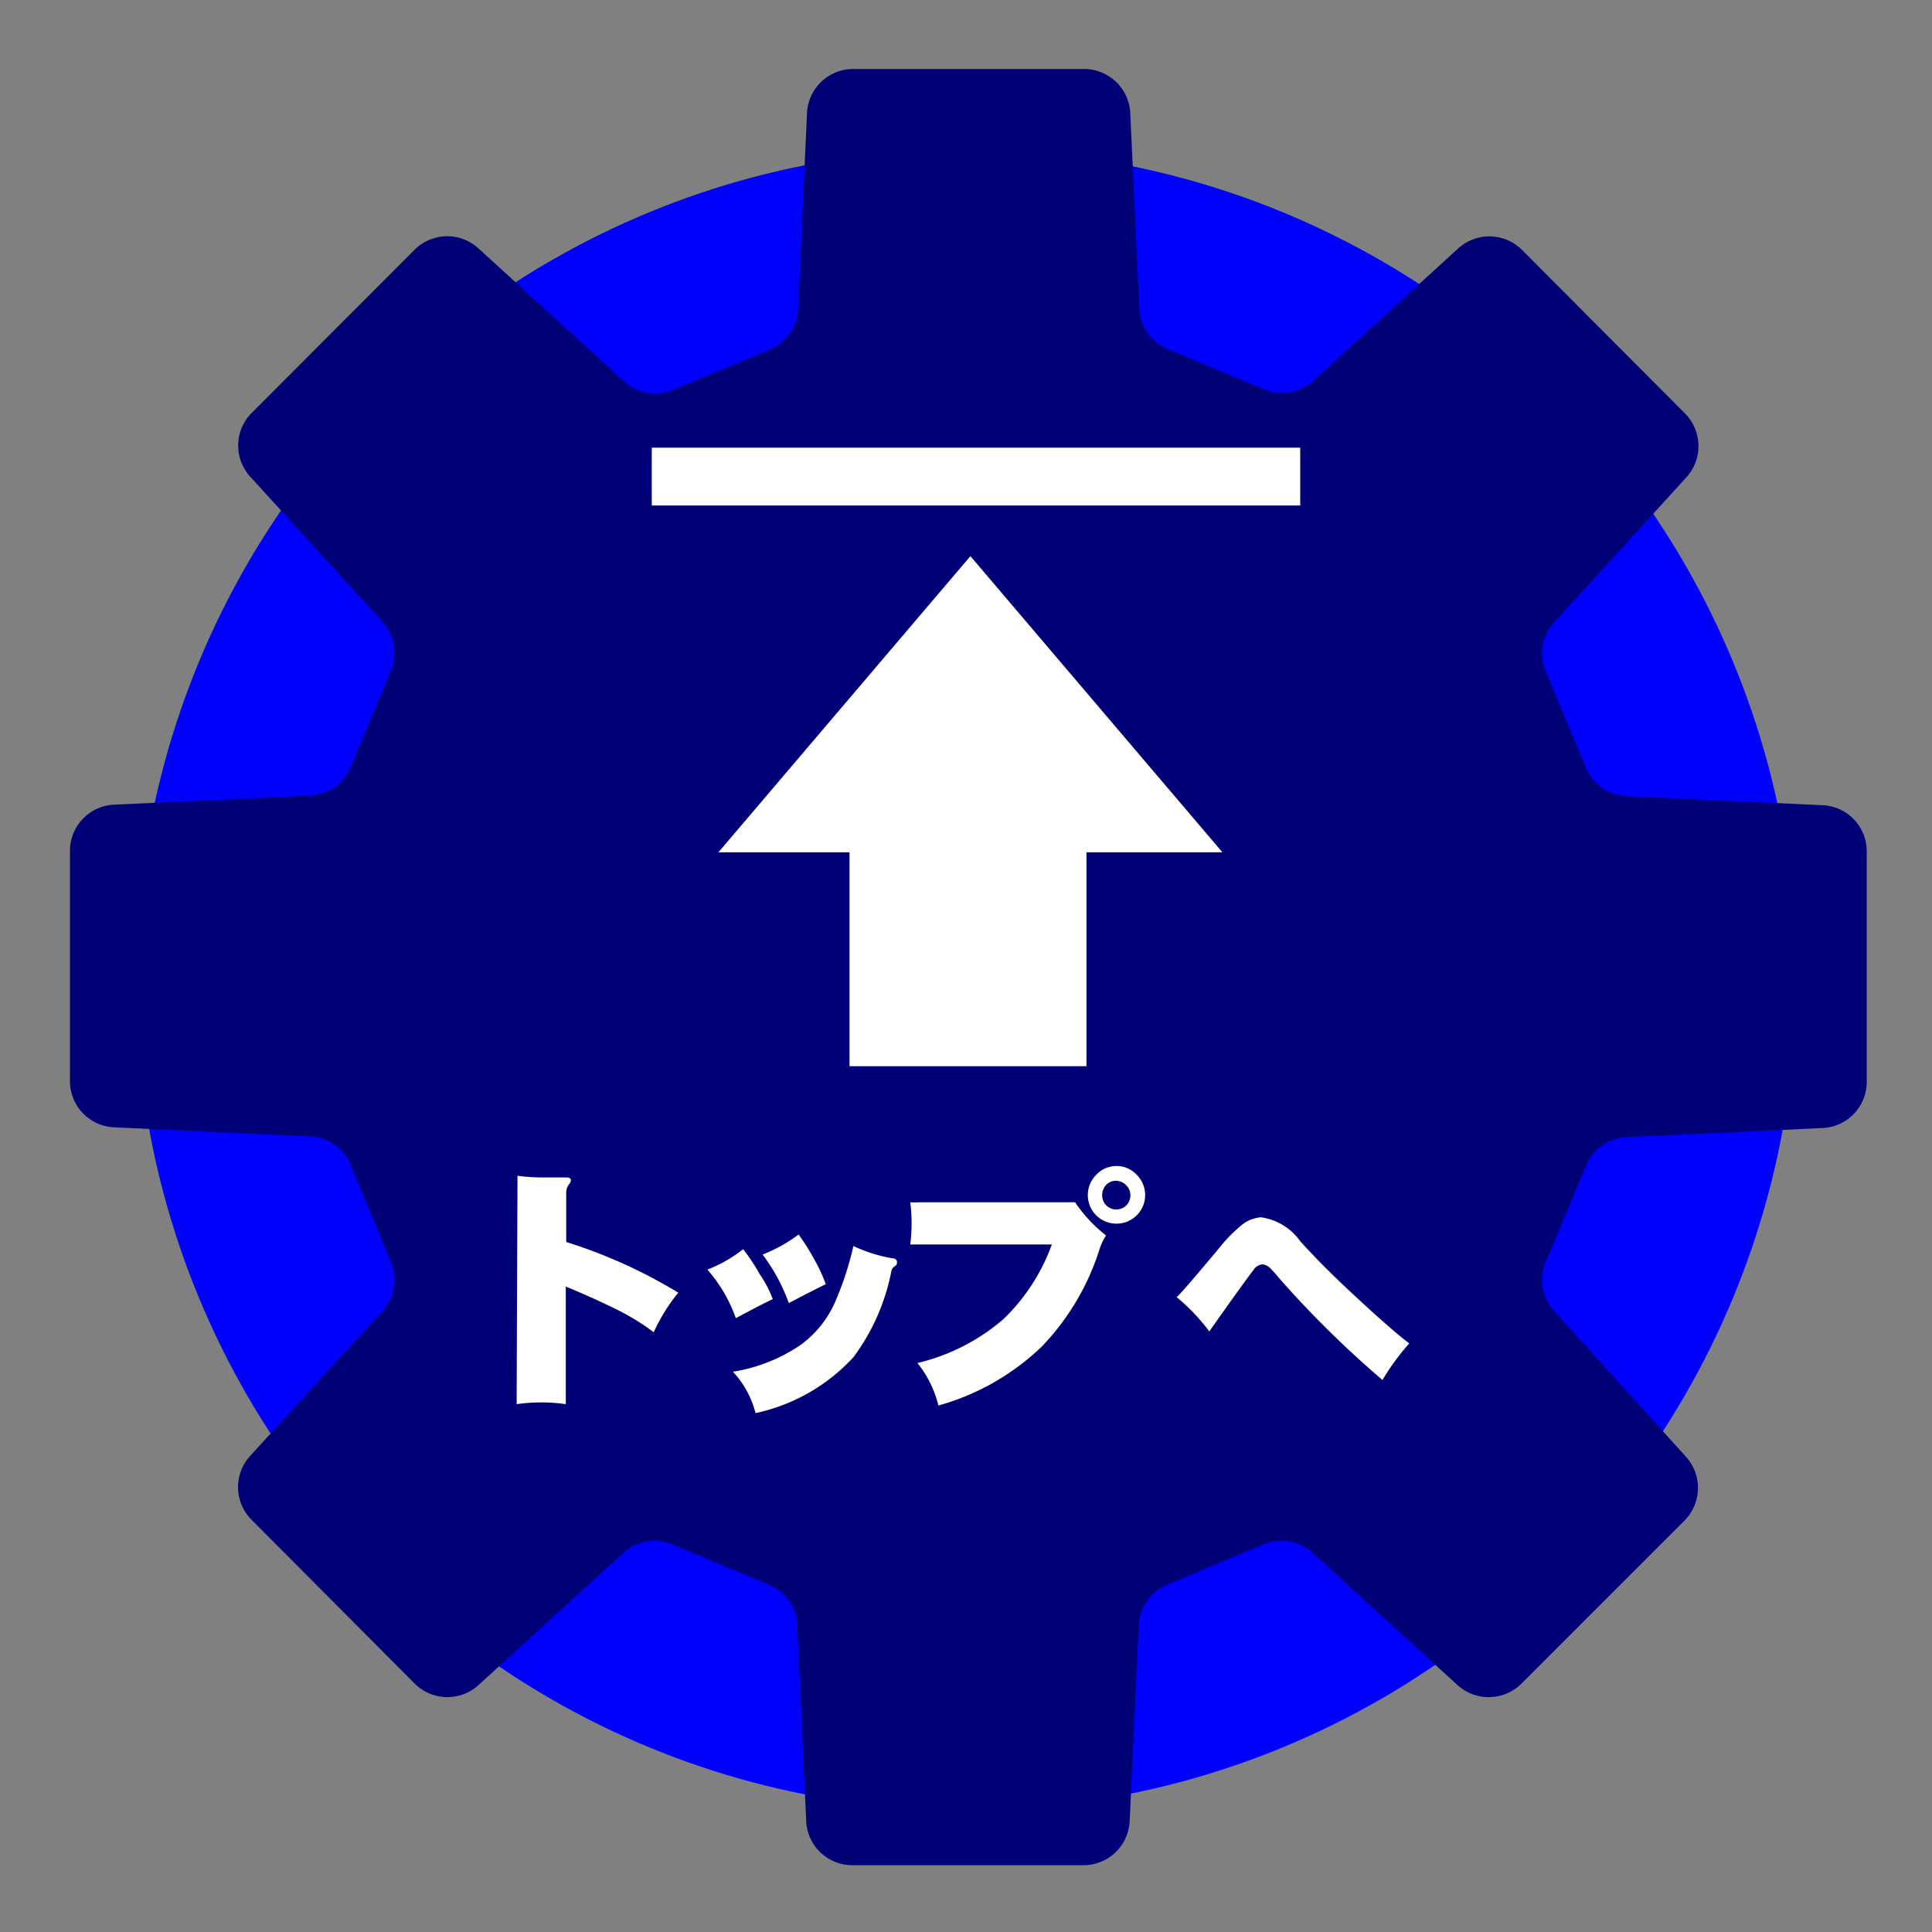 <svg xmlns="http://www.w3.org/2000/svg" viewBox="0 0 140 140"><rect x="0" y="0" width="140" height="140" fill="#808080" stroke="none"/><defs><style>.cls-1{fill:blue;}.cls-2{fill:none;}.cls-3{fill:#007;}.cls-4{fill:#fff;}</style></defs><title>pageTop</title><g id="レイヤー_2" data-name="レイヤー 2"><g id="レイヤー_1-2" data-name="レイヤー 1"><circle class="cls-1" cx="70" cy="71" r="60.17"/><circle class="cls-2" cx="70" cy="70" r="70"/><path class="cls-3" d="M132.07,58.35l-14.2-.66a3.34,3.34,0,0,1-2.94-2.06l-2.93-7a3.35,3.35,0,0,1,.63-3.54l9.58-10.51a3.36,3.36,0,0,0-.11-4.62L110.29,18.11a3.35,3.35,0,0,0-4.63-.1l-10.5,9.58a3.35,3.35,0,0,1-3.54.62l-7-2.92a3.34,3.34,0,0,1-2.06-2.94l-.66-14.2A3.35,3.35,0,0,0,78.52,5H61.82a3.35,3.35,0,0,0-3.34,3.19l-.65,14.2a3.34,3.34,0,0,1-2.06,2.94l-7,2.92a3.35,3.35,0,0,1-3.54-.62L34.67,18a3.35,3.35,0,0,0-4.63.1L18.24,29.92a3.35,3.35,0,0,0-.11,4.62l9.58,10.51a3.34,3.34,0,0,1,.61,3.54l-2.92,7a3.35,3.35,0,0,1-2.94,2.06l-14.2.66a3.35,3.35,0,0,0-3.19,3.34v16.7a3.35,3.35,0,0,0,3.19,3.34l14.2.66a3.34,3.34,0,0,1,2.94,2.06l2.92,7A3.34,3.34,0,0,1,27.71,95l-9.58,10.5a3.35,3.35,0,0,0,.1,4.63L30.05,122a3.35,3.35,0,0,0,4.62.11l10.5-9.58a3.35,3.35,0,0,1,3.54-.62l7,2.92a3.35,3.35,0,0,1,2.06,2.94l.65,14.2a3.35,3.35,0,0,0,3.34,3.19H78.52a3.35,3.35,0,0,0,3.34-3.19l.66-14.2a3.34,3.34,0,0,1,2.06-2.94l7-2.92a3.35,3.35,0,0,1,3.54.62l10.5,9.58a3.36,3.36,0,0,0,4.63-.11l11.81-11.81a3.36,3.36,0,0,0,.11-4.63L112.63,95a3.34,3.34,0,0,1-.62-3.54l2.93-7a3.33,3.33,0,0,1,2.94-2.06l14.2-.66a3.35,3.35,0,0,0,3.19-3.34V61.69A3.34,3.34,0,0,0,132.07,58.35Z"/><path class="cls-4" d="M47.37,96.54a17,17,0,0,0-2.64-1.63Q42.88,94,41,93.23V101q0,.39,0,.75a12.66,12.66,0,0,0-3.56,0c0-.27,0-.55,0-.84L37.5,85.2a13.77,13.77,0,0,0,1.55.12q.57,0,1.13,0l.82,0c.25,0,.37.07.37.2a.47.47,0,0,1-.14.3,1,1,0,0,0-.2.66V90a36.81,36.81,0,0,1,8.12,3.67A13.21,13.21,0,0,0,47.37,96.54Z"/><path class="cls-4" d="M53.32,95.52A10.72,10.72,0,0,0,51.26,92a10,10,0,0,0,2.59-1.48,14.29,14.29,0,0,1,1.21,1.82A8.77,8.77,0,0,1,56,94.14Q55.18,94.52,53.32,95.52ZM64.78,91.8a.54.54,0,0,0-.18.27,15.33,15.33,0,0,1-2.75,6.27,13.47,13.47,0,0,1-7.1,4.06,6.88,6.88,0,0,0-1.64-3A12.08,12.08,0,0,0,58,97.47a7.61,7.61,0,0,0,2.5-3.09,22.45,22.45,0,0,0,1.34-4.09,11,11,0,0,0,2.82.89c.23,0,.34.14.34.27S65,91.65,64.78,91.8Zm-7.62,2.63a13.18,13.18,0,0,0-1.9-3.52,11.23,11.23,0,0,0,2.61-1.45A15.68,15.68,0,0,1,59,91.25a11.47,11.47,0,0,1,.84,1.81Q58.82,93.55,57.16,94.43Z"/><path class="cls-4" d="M79.69,90.48a18,18,0,0,1-4.2,7.1A17.66,17.66,0,0,1,68,101.85a7.88,7.88,0,0,0-1.52-3.08A14.74,14.74,0,0,0,72.7,95.6a14.19,14.19,0,0,0,3.52-5.42H66.69l-.73,0a11.94,11.94,0,0,0,0-3.06,5.86,5.86,0,0,0,.68,0H77.9a10.76,10.76,0,0,0,2.25,2.41A3.84,3.84,0,0,0,79.69,90.48Zm1.22-1.81a2.07,2.07,0,0,1-1.47-3.54,2,2,0,0,1,2.93,0,2.07,2.07,0,0,1-1.47,3.54Zm0-3.11a1,1,0,0,0-.75.3,1.05,1.05,0,0,0-.29.75,1,1,0,0,0,.29.73,1,1,0,0,0,.75.3,1,1,0,0,0,1-1,1,1,0,0,0-.3-.75A1,1,0,0,0,80.92,85.57Z"/><path class="cls-4" d="M100.18,100a73.85,73.85,0,0,1-7.49-7.38,6.85,6.85,0,0,0-.54-.61,1,1,0,0,0-.64-.39.85.85,0,0,0-.68.41q-.77,1-3.2,4.45A14.22,14.22,0,0,0,85.27,94q.34-.34.91-1t2.06-2.43a11,11,0,0,1,1.93-1.95,2.64,2.64,0,0,1,1.2-.41,4.2,4.2,0,0,1,2.84,1.72q1.66,1.86,4.33,4.31,2.38,2.2,3.58,3.11A16.82,16.82,0,0,0,100.18,100Z"/><rect class="cls-4" x="47.23" y="32.44" width="46.99" height="4.19"/><polygon class="cls-4" points="88.58 61.76 70.32 40.3 52.06 61.76 61.56 61.76 61.56 77.26 78.73 77.26 78.73 61.76 88.58 61.76"/></g></g></svg>